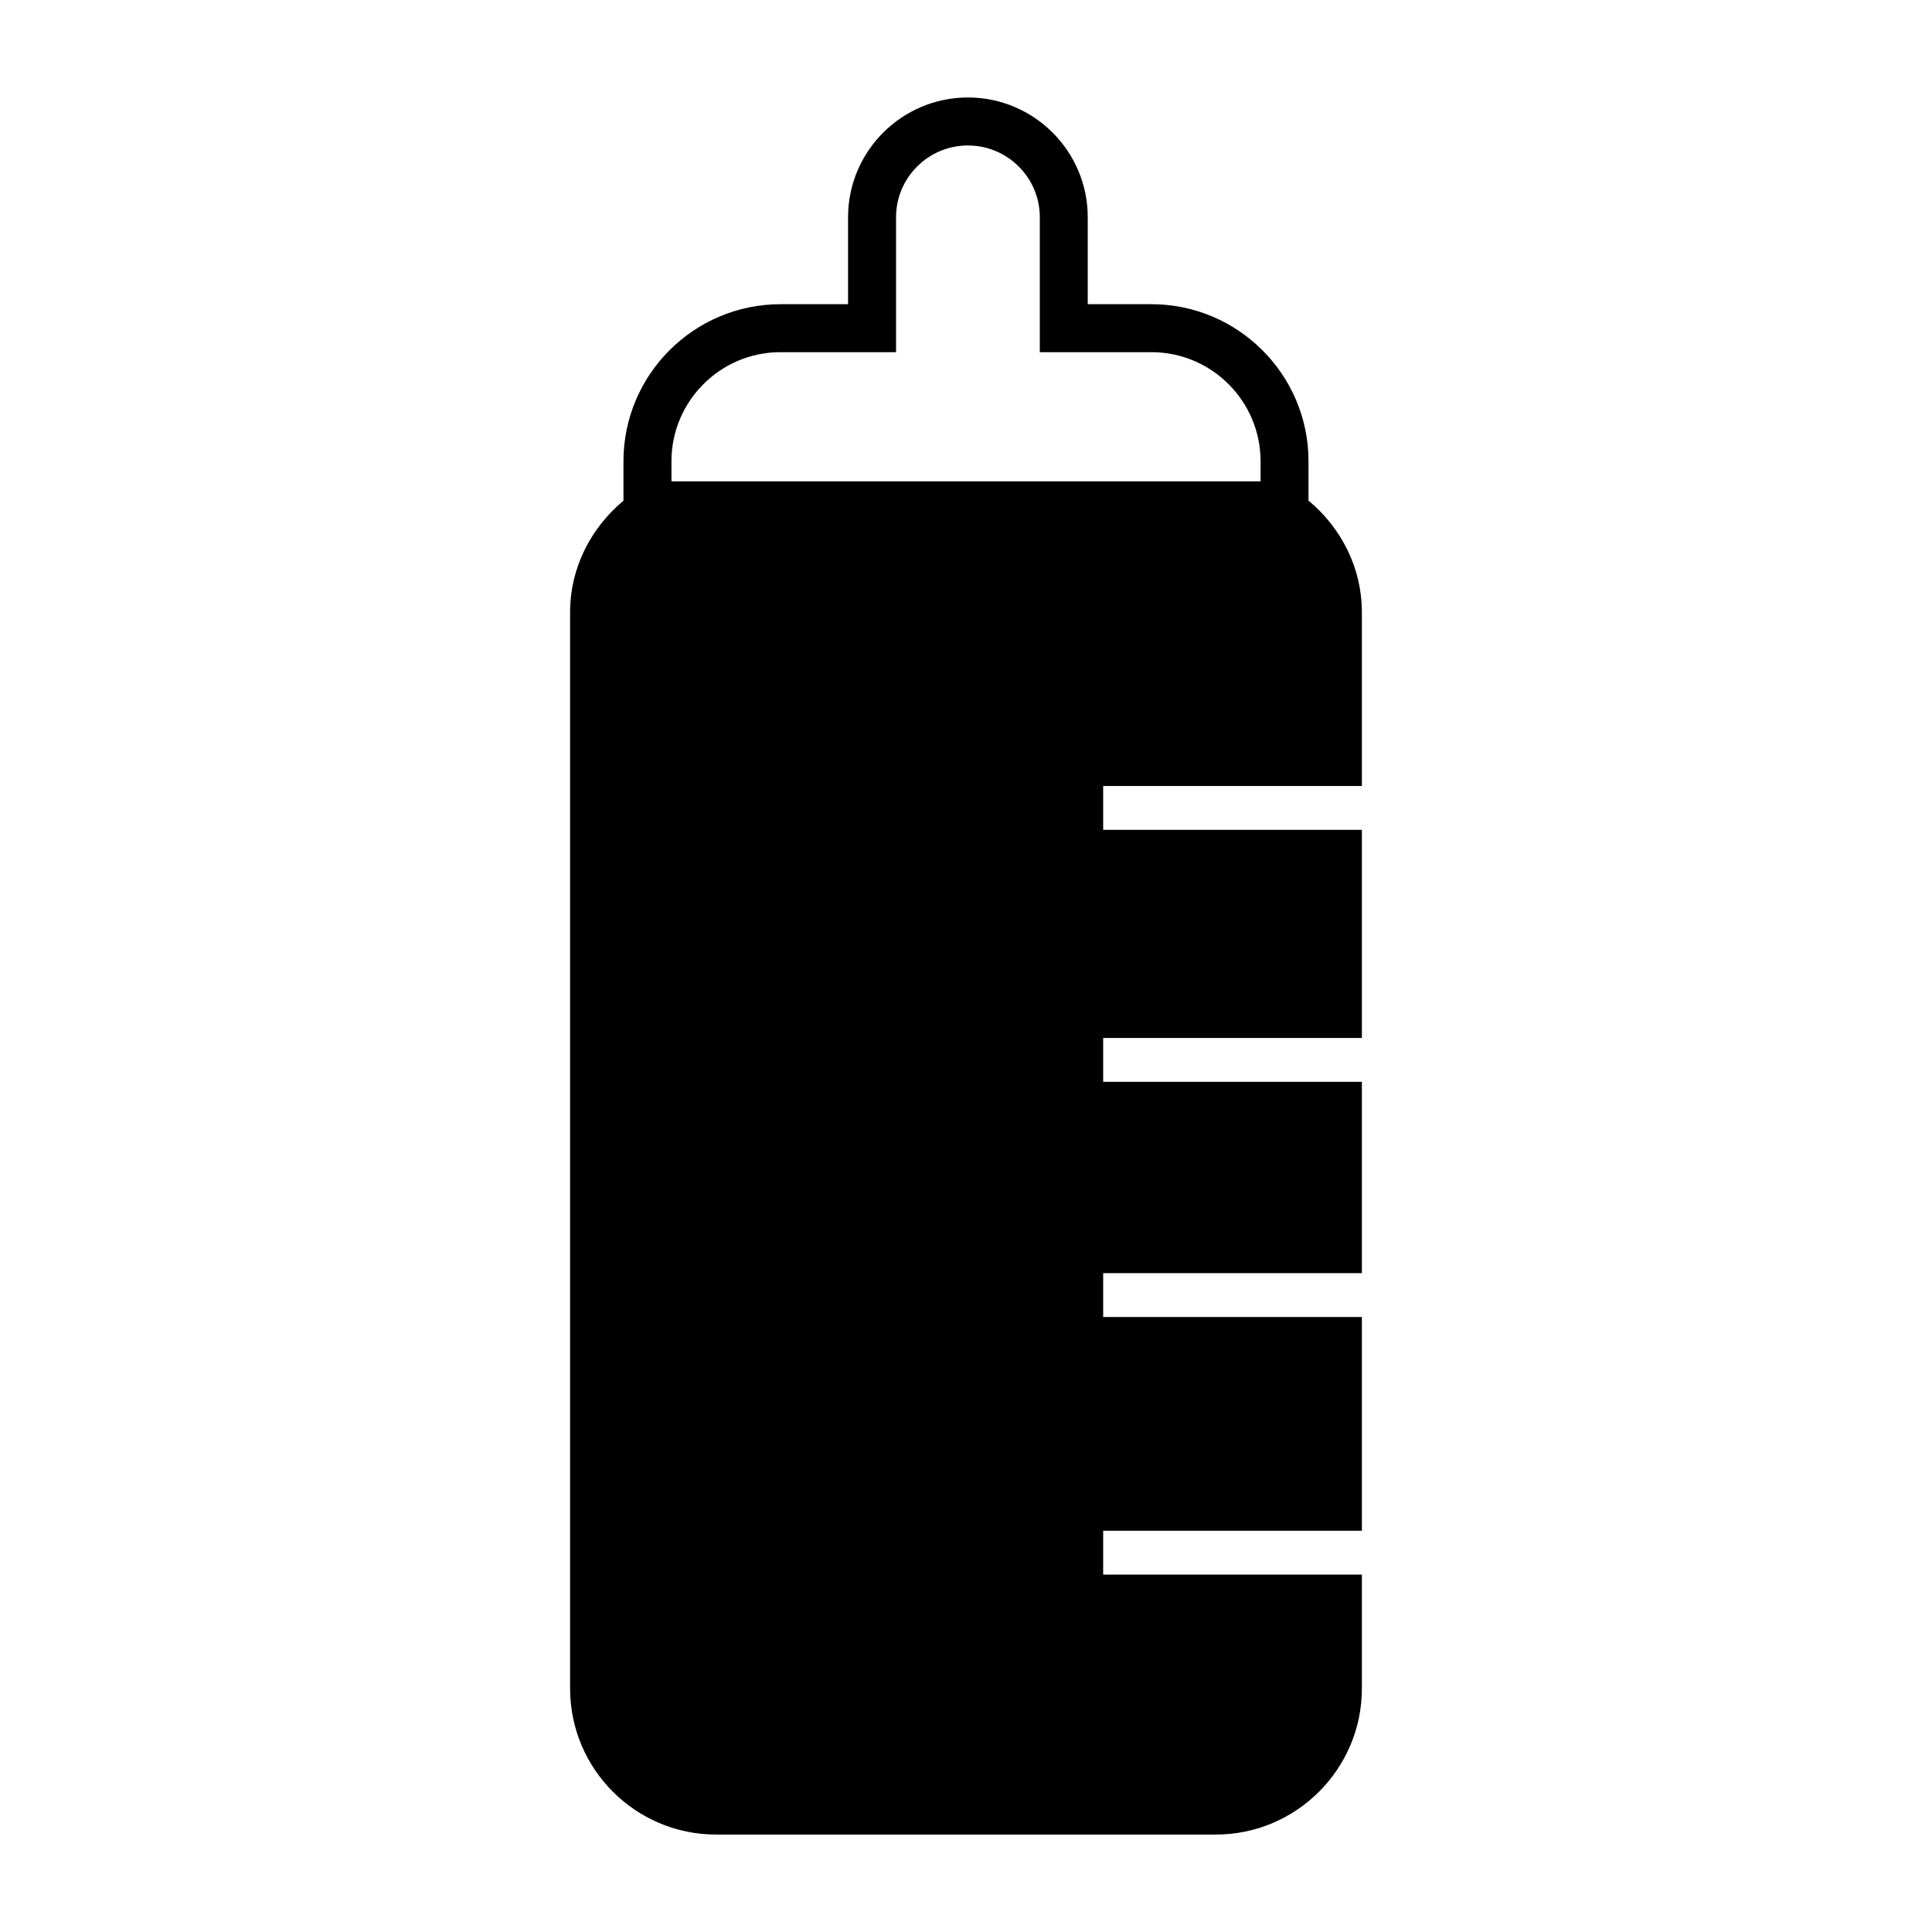 <?xml version="1.0" encoding="utf-8"?>
<!-- Generator: Adobe Illustrator 15.0.0, SVG Export Plug-In . SVG Version: 6.00 Build 0)  -->
<!DOCTYPE svg PUBLIC "-//W3C//DTD SVG 1.1//EN" "http://www.w3.org/Graphics/SVG/1.1/DTD/svg11.dtd">
<svg version="1.1" id="Layer_1" xmlns="http://www.w3.org/2000/svg" xmlns:xlink="http://www.w3.org/1999/xlink" x="0px" y="0px"
	 width="64px" height="64px" viewBox="0 0 64 64" enable-background="new 0 0 64 64" xml:space="preserve">
<g>
	<path d="M45.114,26.037v-5.764c0-1.44-0.669-2.775-1.768-3.69v-1.304c0-2.868-2.336-5.202-5.205-5.202h-2.108V7.196
		c0-2.187-1.781-3.967-3.97-3.967c-2.188,0-3.97,1.78-3.97,3.967v2.881h-2.238c-2.868,0-5.202,2.334-5.202,5.202v1.308
		c-1.099,0.916-1.768,2.248-1.768,3.686v35.662c0,2.667,2.169,4.837,4.836,4.837h16.554c2.666,0,4.839-2.17,4.839-4.837V52.16h-8.57
		v-1.452h8.57v-7.08h-8.57v-1.453h8.57v-6.338h-8.57v-1.453h8.57V27.49h-8.57v-1.453H45.114z M22.243,15.279
		c0-1.993,1.62-3.613,3.613-3.613h3.827v-4.47c0-1.312,1.068-2.377,2.381-2.377c1.313,0,2.381,1.066,2.381,2.377v4.47h3.697
		c1.994,0,3.616,1.621,3.616,3.613v0.667H22.243V15.279z"/>
</g>
</svg>

